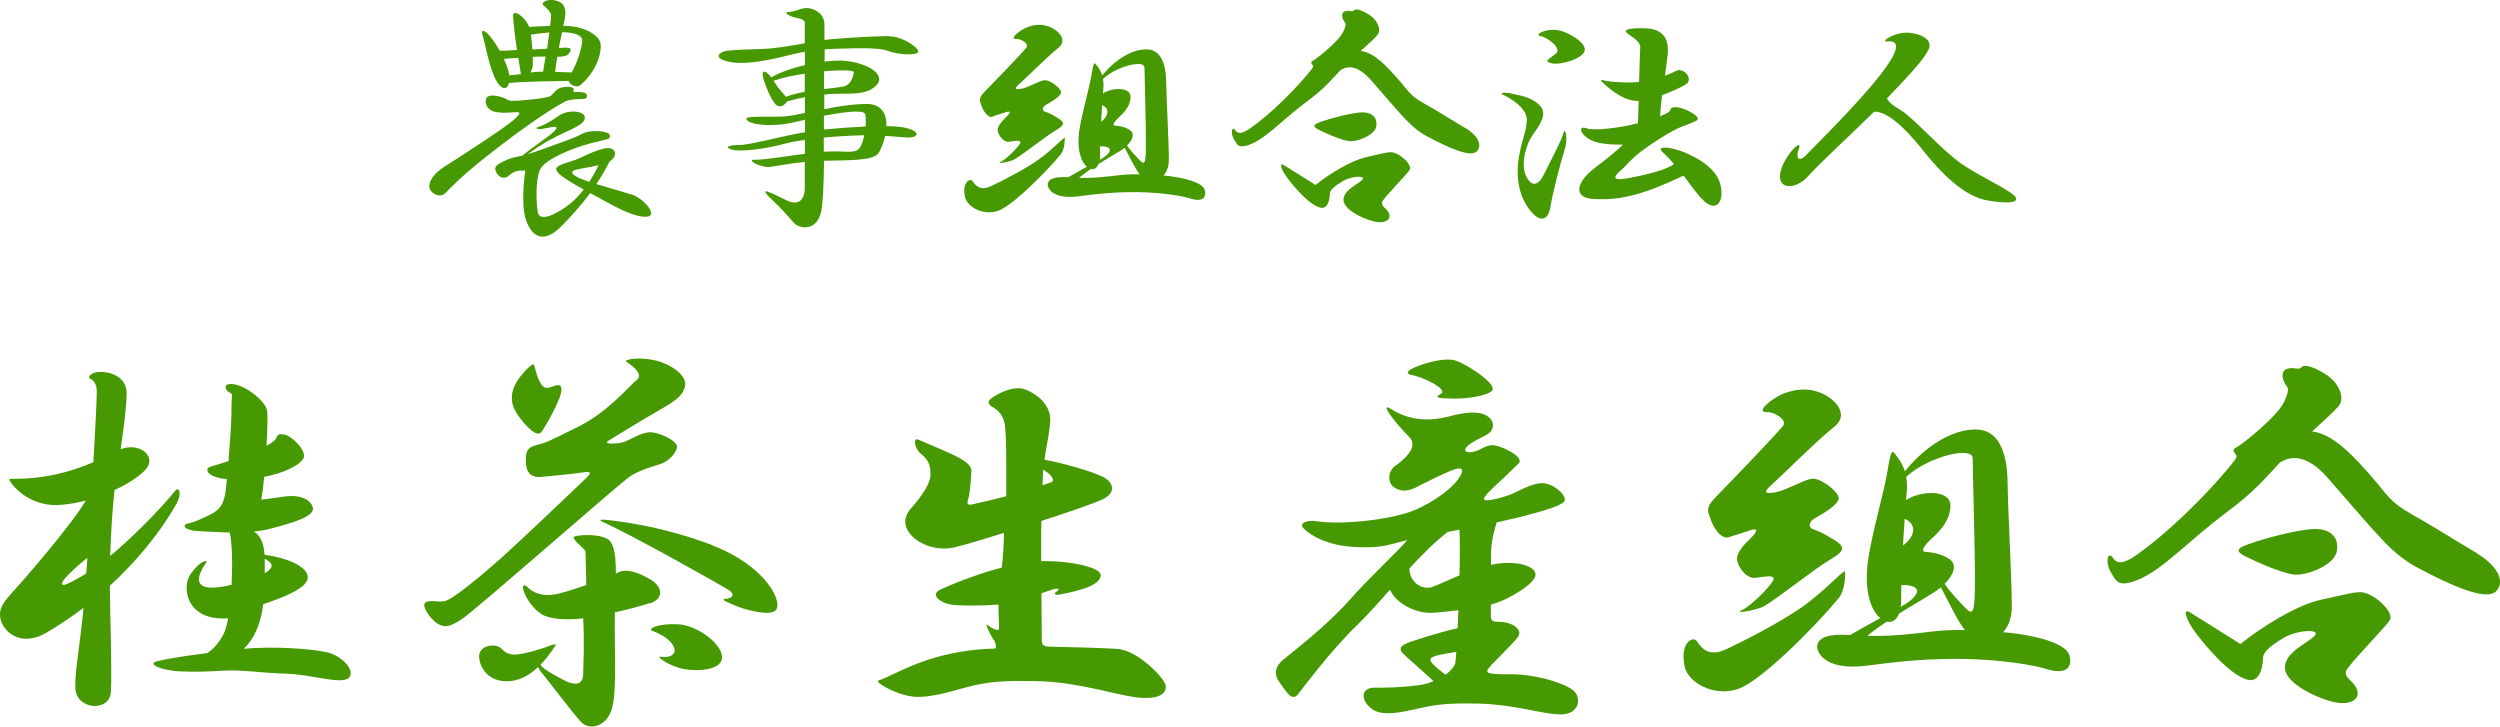 <?xml version="1.0" encoding="UTF-8"?><svg xmlns="http://www.w3.org/2000/svg" viewBox="0 0 191.92 55.8"><defs><style>.d{fill:#469900;}</style></defs><g id="a"/><g id="b"><g id="c"><g><path class="d" d="M13.63,38.5c.31-.62,.13-1.21-.21-.79-1.1,1.37-3.27,3.57-4.96,4.97,.05-1.61,.16-3.54,.33-5.06,1.31-.6,2.28-1.32,2.56-1.81,.51-.89-.7-1.86-2.09-1.32,.25-1.69,.47-3.44,.46-4.34-.02-1.27-1.31-1.62-2.06-1.6s-.94,.46-.75,.52c.18,.06,.53,.35,.52,.98-.01,.89-.12,2.99-.26,5.43-1.24,.53-2.75,1.03-4.62,1.21-1.7,.16-2-.08-1.76,.28,.57,.87,1.97,1.94,3.84,1.79,.67-.05,1.34-.17,1.97-.34-1.34,2.18-4.97,6.32-5.72,7.13-.81,.87-1.1,1.48-.71,2.33,.4,.85,1.62,1.73,3.43,.67,1.02-.6,1.95-1.24,2.81-1.89-.01,.16-.03,.31-.04,.43-.29,2.81-.66,4.78-.58,5.8,.12,1.62,2.62,1.77,2.72,.25,.1-1.43-.06-5.97-.08-8.17,3.44-3.15,5.04-6.14,5.2-6.45Zm-8.46,6.32c-.58,.25-.52-.09,.02-.64,.58-.6,1.24-1.14,1.52-1.36-.03,.42-.06,.82-.09,1.2-.54,.34-1.07,.64-1.46,.8Z"/><path class="d" d="M25.08,50.07c-1.02-.24-4.02-.49-6.37-.26,.96-.92,1.34-2.21,1.5-3.43,1.21-.39,2.64-.96,3.18-1.54,.84-.92-.67-1.92-3.08-2.25-.06-.79-.25-1.42-.81-1.79,.44-.04,.88-.11,1.28-.22,1.9-.49,3.37-.98,3.24-1.59s-.93-1.05-2.19-.87c-1.26,.18-1.77,.24-1.77,.24,.08-.44,.16-1.06,.22-1.75,1.47-.29,2.68-.85,3.01-1.42,.31-.53-.86-1.72-1.46-1.83-.6-.11-.49,.11-.68,.36-.12,.16-.37,.33-.69,.5,.07-1.23,.1-2.31,.05-2.66-.11-.79-1.73-2.04-2.73-2.08-.61-.03-.49,.37-.32,.54,.17,.17,.36,.14,.35,.33-.07,.95,0,.87-.08,2.36-.04,.7-.11,1.73-.19,2.69-.62,.2-1.12,.35-1.32,.4-.62,.17-.31,.83,1.1,.97,.03,0,.07,0,.1,0-.03,.27-.05,.51-.07,.7-.12,1.07-.33,1.62-1.28,2.07s-1.18,.55-1.65,.65c-.47,.1-.28,.54,.8,.58,.53,.02,1.42,.09,2.42,.11v.03c.18,.71,.22,2.36,.14,3.98-1.94,.48-3.35,.31-1.93-1.74,.1-.15-.43-.19-1.21,.9-.75,1.06-.29,3.67,2.87,3.41-.09,.49-.19,.89-.32,1.16-.36,.76-.87,1.24-1.26,1.51-1.71,.22-3.34,.47-3.96,.66-.65,.21,.51,.69,1.82,.75,1.3,.06,2.18,.01,3.48-.06,1.3-.07,2.9,.19,4.74,.24,1.84,.04,4.2,.86,4.76,.32,.55-.54-.49-1.69-1.68-1.97Zm-4.23-6.64c0,.17-.15,.36-.53,.57,0-.39,.01-.76,0-1.11,.23,.12,.54,.32,.53,.54Z"/><path class="d" d="M41.55,33.18c.33-.42,1.58-2.63,1.55-3.27s-.53-.22-1.05-.14c-.53,.08-.8-.8-1.05-1.75-.08-.29-1.08,.83-1.36,1.33-.5,.91-.47,1.69,.14,2.55,.61,.86,1.44,1.69,1.77,1.28Z"/><path class="d" d="M50.81,35.57c.52-.17,1.16-.83,1.16-1.29s-1.52-1.21-2.27-1.08c-.87,.15-1.48,.73-2.14,.81s-1.23,.06-.83-.19c.4-.25,2.37-1.46,3.62-2.18,1.25-.73,2.14-1.19,2.25-2.08,.1-.89-1.39-1.75-2.58-1.95-1.19-.21-2.14,.02-1.95,.15,.41,.27,1.39,.96,.81,1.41-.58,.46-2.18,2.43-4.43,3.56-2.25,1.12-2.5,1.25-3.24,1.43-.75,.19-.89,.52-.83,1.41,.06,.89,.56,1.1,1.19,1.04,.62-.06,2.47-.23,3.08-.33,.6-.1,.83-.06,.44,.33-.4,.4-5.28,5.05-6.84,6.43-1.56,1.37-3.58,3.04-4.16,3.12-.58,.08-1.35-.17-1.5,.19-.15,.35,.58,1.31,1.06,1.56,.48,.25,.79,.27,1.79-.37s12.17-10.48,12.94-10.98c.77-.5,1.93-.81,2.45-.98Z"/><path class="d" d="M54.68,41.85c-4.22-1.6-7.84-1.91-8.26-1.95-.42-.04-.37,.06-.19,.15,2.29,1.02,9,4.8,9.67,5.22,.67,.42,.21,.69-.25,.71-.46,.02,.54,.39,.77,.5,.5,.23,2.39,.82,3.04,.44,.81-.48-.56-3.45-4.78-5.05Z"/><path class="d" d="M49.9,46.32c1.1-.37,.94-1.27,.1-1.79s-1.89-.96-2.6-.56c-.03,.02-.08,.04-.12,.06,0-1.3-.12-2.26-.57-2.6-.69-.52-2.7-.37-2.68-.17,.03,.28,.92,.92,.92,1.08,0,.14,.04,1.54,.06,2.57-.74,.26-1.46,.49-1.91,.61-1.04,.29-1.96,.21-2.64-.48-.15-.15-.38-.18-.29,.21,.15,.6,.69,1.43,1.39,1.89,.62,.4,1.86,.48,3.21,.33,.1,1.8,.02,3.29,0,4.29-.02,1.02-.94,.73-1.35,.52-.77-.4-1.68-.89-1.89-1.19-.01-.02-.03-.03-.04-.05,.37-.39,.75-.87,1.12-1.43,.17-.25-.15-.15-.56,.02-.42,.17-1.91,.62-2.52,.62-.54,0-.8-.21-1.02-.44-.48-.5-1.77-.25-1.73,.6,.04,.85,.69,1.87,2.08,1.89,.89,.01,1.68-.36,2.45-1.1,.05,.12,.14,.29,.32,.5,.58,.69,2.33,3.04,2.97,3.72,.64,.69,2.08,.4,2.43-1.23,.33-1.49,.12-4.74,.17-7.18,1.03-.23,2.02-.49,2.7-.72Z"/><path class="d" d="M52,47.92c-1.6-.06-2.31,.37-1.91,.52,1.44,.53,1.83,1.31,1.66,1.66-.17,.35-.64,.37-1.04,.31-.4-.06,.63,.75,1.85,.96,1.12,.19,2.67,.04,2.85-.75,.23-1.04-1.81-2.64-3.41-2.7Z"/><path class="d" d="M86.04,49.84c-1.25-.12-4.64-.17-5.22-.19-.58-.02-.87,.02-.85-.6,0-.29,0-1.82-.02-3.5,.36-.13,.66-.24,.85-.3,.5-.15,.58,0,.31,.17-.27,.17-.08,.28,.19,.23,1.87-.35,3.18-.77,3.2-1.5,.02-.58-2.31-1.12-4.57-1.07,0-.98,0-1.82,0-2.23,0-.27,.01-.56,.02-.86,1.79-.58,3.89-1.29,4.64-1.63,1-.46,.92-1.1,.42-1.54-.48-.42-2.89-1.16-4.83-1.53,.13-.94,.35-1.87,.44-2.86,.12-1.35-1.04-2.2-1.93-2.54-.89-.33-2.16,.35-2.64,.73-.3,.23-.1,.48,.08,.58,1.12,.62,1.02,1.54,1.08,2.25,.04,.5,.05,2.98,.04,4.64-.72,.19-1.44,.37-2.06,.5-.47,.09-1.06,.37-.89-.17,.17-.54,.23-1.46,.27-2.27,.04-.81-1.95-1.46-4.1-2.41-.37-.17-.29,.67,.23,1.1s.75,.79,.73,1.64-1.1,2.1-1.54,2.6c-.44,.5-.62,1.23,.04,1.98s2.02,1.27,3.33,.96c1.01-.24,2.38-.67,3.81-1.11,0,.84-.07,1.79-.16,2.66-2.1,.55-4.17,1.42-4.77,1.72-.73,.37,.04,.98,.83,1.12,.55,.1,2.32,.11,3.68,0,0,.76,.06,1.78,.04,1.9-.02,.15-.58-.06-.87-.33-.29-.27,.25,.87,.44,1.1,.19,.23,.27,.7,.1,.71-1.54,.02-3.62,.33-5.3,.92-1.68,.58-3.2,1.43-3.6,1.52s1.29,1.12,2.68,1.25,3.2-.52,4.41-.81c1.21-.29,2.33-.46,5.28-.37,2.95,.08,5.84,1.04,7.36,1.23,1.52,.19,2.31-.15,2.31-.81s-2.2-2.72-3.45-2.85Zm-5.97-13.54c0-.09,.01-.17,.02-.26,.34,.23,1.11,.81,.54,1.01-.13,.05-.34,.12-.6,.2,.01-.33,.03-.65,.04-.95Z"/><path class="d" d="M108.29,28.77c1.02,.17,2.91,1.14,2.33,1.46-.58,.31-.19,.35,.98,.37,1.16,.02,2.85-.27,2.99-.69,.19-.54-2.27-2.18-3.1-2.29-.83-.1-2.06,.23-2.93,.6-.51,.22-.66,.48-.27,.54Z"/><path class="d" d="M120.71,52.95c-.79-.58-2.95-1.21-4.8-1.19-1.85,.02-1.89-.12-1.6-.5,.29-.37,1.64-1.64,2.18-2.31,.54-.67-.56-1.21-1.29-1.21s-.75-.1-.75-.6c0-.12,0-.38,0-.73,.08-.02,.16-.04,.23-.06,1.06-.31,3.18-1.52,3.2-2.23,.02-.69-1.6-1.16-3.42-.76,0-.4,0-.75,.01-1.01,.01-.8,.26-1.73,.43-2.25,.13-.03,.25-.05,.36-.08,1.29-.29,4.82-1.1,4.87-1.62,.04-.52-.96-1.33-1.79-1.31-.83,.02-2,.75-2.5,.92-.5,.17-2.31,.73-1.85,.12s.85-.83,2.6-2.56c.5-.5-1.54-1.48-2.12-1.39-.58,.08-.71,.33-1.27,.48-.56,.15-.98,0-.54-.42,.44-.42,1.27-.69,1.66-1s.46-.96-.23-1.35c-.69-.4-1.91-.17-2.7,.04-.79,.21-2.7,.67-4.55-.5-.16-.1-.6-.37-.29,.15,.31,.52,.96,1.27,1.41,1.73,.46,.46,.52,.6,.44,1.02-.08,.42-.77,1.09-1.21,1.37-.62,.4-.67,1.19-.33,1.56,.33,.37,1,.58,1.77,.19,.77-.4,1.83-.92,2.68-1.29,.85-.37,1.29-.25,.6,.67-.69,.92-2.43,2.1-4.01,2.58-1.58,.48-4.82,.92-7.01,.58-.35-.05-1.29,.1-.79,.6,.5,.5,1.81,1.33,4.08,1.41,1.95,.07,2.19-.13,3.86-.54-.65,.78-2.98,2.94-4.52,4.69-1.73,1.95-4.41,3.99-5.03,4.51s-.71,1.12-.27,1.71,.92,1.54,1.41,.94c.5-.6,2.37-3.2,4.62-5.39,.74-.72,1.58-1.66,2.46-2.66,.4,1,1.92,1.86,3.25,1.78,.58-.03,1.29-.11,2-.2-.02,.48-.04,.94-.06,1.38-.98,.21-2.59,.71-3.38,.97-.96,.31-1.23,.56-.79,1,.41,.41,1.31,1.15,2.32,2.1-.34,.14-.73,.26-1.14,.31-1.5,.19-2.33,.19-3.39,.19s-1.08,.94-.25,1.6,2.37,.27,3.51,.02c1.14-.25,1.98-.46,4.7-.4,2.72,.06,4.6,.75,6.2,.83s1.81-1.33,1.02-1.91Zm-10.71-7.9c-.89,.32-1.83-.45-1.8-1.42,1-1.08,2.02-2.1,2.95-2.8,.3-.06,.6-.11,.89-.17,.04,.8,.04,2.1,0,3.51-.82,.34-1.51,.68-2.05,.87Zm.97,6.75c-.37-.28-1.05-.81-1.15-1.07-.13-.33,.53-.46,1.98-.69-.03,.48-.07,.81-.09,.9-.07,.23-.33,.56-.74,.86Z"/><path class="d" d="M132.74,41.23c.66-.2,.92-.29,1.62-.52,.69-.23,.52,.14,.03,.61-.49,.46-1.1,1.13-1.04,1.65,.06,.52,.69,1.47,1.39,1.39s1.73-.32,1.33,.29-1.71,1.91-2.37,2.2,1.01,.03,1.68-.29c.66-.32,3.93-2.89,5-3.53,1.07-.64,1.45-.95,.46-1.56-.98-.61-1.24-.69-1.65-.84-.4-.14-.35-.58,.17-.87,.52-.29,1.68-.95,1.79-1.45,.12-.49-1.39-1.65-2.05-1.56s-1.99,.9-2.8,1.04c-.81,.14-.98,.03-.32-.55s3.64-3.56,4.8-4.45c1.16-.9,.26-1.99-.75-2.51-1.01-.52-2.05-.46-3.04-.09s-2.31,1.5-1.33,1.45c.53-.03,1.59,.58,1.21,1.07-.38,.49-4.22,4.51-5.12,5.41-.9,.9-.61,1.19-.43,1.73,.17,.55,.75,1.59,1.42,1.39Z"/><path class="d" d="M141.64,43.89c-.03-.23-1.16,1.07-2.83,2.37-1.68,1.3-5.15,3.06-6.36,3.61-1.21,.55-1.8-.04-2.2-.66-.26-.4-1.33,.12-.92,1.97,.27,1.23,2.25,2.34,4.1,1.71,1.85-.64,6.19-5.09,7.72-6.97,.5-.61,.52-1.79,.49-2.02Z"/><path class="d" d="M153.79,48.52c.38-.43,.65-1.05,.65-1.91,0-2.4-.29-7.11-.32-9.54s-.72-4.19-2.6-4.1c-2.32,.1-4.36,2.05-5.29,3.21-.2-.64-.54-1.06-.75-1.33-.23-.29-.32-.32-.58,1.3-.26,1.62-1.21,4.83-1.5,6.91-.28,2.05,.1,3.67,.94,4.39-1.09,.6-2.16,1.21-2.31,1.3-1.65-.12-2.42,.18-2.53,.82-.06,.32,.38,1.97,3.82,1.53,2.27-.29,3.96-.49,6.5-.52,2.54-.03,5.69,.29,7.28,.78,1.59,.49,2.02-.2,1.76-1.07-.24-.8-2.16-1.49-5.07-1.76Zm-2.35-13.36c0,.98,.2,7.63,.17,10-.03,2.37-.28,1.98-1.04,1.19-.91-.96-1.21-1.41-1.28-1.53,.73-.72,.95-1.49,.39-1.88-.75-.52-1.62-.55-1.91-.58-.29-.03-.12-.4,.4-.9,.52-.49,1.56-1.36,1.56-2.66,0-1.22-2.25-1.17-3.41-.41,.02-.22,.04-.41,.05-.57,.05-.46,.03-.86-.04-1.21,1.71-1.58,5.1-2.37,5.1-1.45Zm-5.22,4.67c.8,.34,.99,1.18-.13,2.05,.04-.7,.08-1.41,.13-2.05Zm-.26,5.08c1.95-.02,1.24,.99-.04,1.67h-.01c.03-.19,.04-.4,.04-.64,0-.26,0-.61,.01-1.03Zm1.03,3.72c-1.46,.18-2.68,.21-3.64,.18,.46-.38,.97-.74,1.49-1.09,.41,.11,.75-.12,.94-.61,.97-.61,1.92-1.15,2.63-1.6,.22-.14,.41-.28,.59-.42,.59,1.08,1.17,2.42,1.84,3.28-1.58-.03-2.28,.08-3.84,.27Z"/><path class="d" d="M190.17,42.48c-2.31-1.36-3.09-1.91-4.94-2.95-1.85-1.04-1.88-1.47-3.18-2.95-1.21-1.37-2.86-3.27-4.56-3.46,1.08-.98,1.58-1.42,2.02-1.92,.58-.66-.03-1.79-.75-2.31-.72-.52-1.76-1.01-2.05-.72-.29,.29-.46,0-1.04,.12-.58,.12-.49,.69-.29,1.1,.2,.4,.49,.32-.03,1.45-.52,1.13-3.21,3.27-3.7,3.53-.49,.26,.12,.43,.03,.75-.09,.32-3.84,4.77-7.63,7.46-1.32,.94-1.65,.54-1.88,.2-.17-.26-.4-.17-.38,.35,.03,.52,.34,.97,.61,1.36,.32,.46,1.1,.38,2.25-.23,1.74-.91,3.47-2.83,6.33-4.97,2.17-1.62,2.93-2.6,4.04-3.78,1.41-.91,2.77,.15,3.65,1.15,4.19,4.77,4.91,5.87,7.11,7.02,2.2,1.16,5.06,2.51,5.84,1.71,.78-.81-.04-2.06-1.45-2.89Z"/><path class="d" d="M176.04,44.1c1.04,.14,3.15-.72,3.35-1.76,.2-1.04-.43-1.88-2.08-1.71-1.65,.17-4.28,.95-5.03,1.27-.61,.26-.55,.49,.09,.81s2.63,1.24,3.67,1.39Z"/><path class="d" d="M181.64,45.54c-.63-.23-1.5,.09-3.41,.49-1.91,.4-4.62,2.11-6.24,3.41,0,0-3.39-2.14-3.87-2.43-.43-.26-.49,.14,.17,1.19,.35,.55,2.69,3.61,4.28,3.99,1.03,.24,1.16-1.33,1.16-1.71s.49-.87,1.56-1.5c1.07-.64,2.92-.72,2.4-.17-.52,.55-2.17,1.19-2.28,2.34-.12,1.16,2.08,2.31,3.64,2.72,1.56,.4,2.51-.38,1.59-1.42-.26-.29-.61-.49-.55-.9,.06-.4,3.09-3.44,3.38-3.96s-.81-1.68-1.82-2.05Z"/><path class="d" d="M76.21,8.93c.41-.13,.58-.18,1.01-.32,.43-.14,.32,.09,.02,.38-.31,.29-.68,.7-.65,1.03,.04,.32,.43,.92,.86,.86,.43-.05,1.08-.2,.83,.18-.25,.38-1.06,1.19-1.47,1.37-.41,.18,.63,.02,1.04-.18,.41-.2,2.45-1.8,3.11-2.19s.9-.59,.29-.97c-.61-.38-.77-.43-1.03-.52-.25-.09-.22-.36,.11-.54,.32-.18,1.04-.59,1.12-.9,.07-.31-.86-1.03-1.28-.97-.41,.05-1.24,.56-1.74,.65-.5,.09-.61,.02-.2-.34,.41-.36,2.27-2.21,2.99-2.77,.72-.56,.16-1.24-.47-1.56-.63-.32-1.28-.29-1.89-.05s-1.44,.94-.83,.9c.33-.02,.99,.36,.76,.67-.23,.31-2.63,2.81-3.18,3.36-.56,.56-.38,.74-.27,1.08,.11,.34,.47,.99,.88,.86Z"/><path class="d" d="M81.75,10.59c-.02-.14-.72,.67-1.76,1.47-1.04,.81-3.2,1.91-3.96,2.25-.76,.34-1.12-.03-1.37-.41-.16-.25-.83,.07-.58,1.22,.17,.77,1.4,1.46,2.55,1.06,1.15-.4,3.85-3.17,4.8-4.33,.31-.38,.32-1.12,.31-1.26Z"/><path class="d" d="M89.32,13.47c.24-.27,.41-.66,.41-1.19,0-1.49-.18-4.42-.2-5.94-.02-1.51-.45-2.61-1.62-2.55-1.45,.07-2.72,1.28-3.29,2-.13-.4-.33-.66-.47-.83-.14-.18-.2-.2-.36,.81-.16,1.01-.76,3-.94,4.3-.18,1.27,.07,2.29,.59,2.73-.69,.38-1.37,.77-1.44,.81-1.02-.07-1.5,.11-1.57,.51-.04,.2,.23,1.22,2.37,.95,1.42-.18,2.46-.31,4.05-.32,1.58-.02,3.54,.18,4.53,.49,.99,.31,1.26-.13,1.1-.67-.15-.5-1.35-.93-3.16-1.1Zm-1.46-8.31c0,.61,.13,4.75,.11,6.22-.02,1.47-.18,1.23-.65,.74-.57-.6-.76-.88-.8-.95,.46-.45,.59-.93,.24-1.17-.47-.32-1.01-.34-1.19-.36-.18-.02-.07-.25,.25-.56,.32-.31,.97-.85,.97-1.65,0-.76-1.4-.73-2.12-.26,.01-.13,.02-.26,.03-.36,.03-.29,.01-.54-.03-.75,1.06-.99,3.17-1.48,3.17-.9Zm-3.25,2.91c.5,.21,.61,.73-.08,1.28,.02-.44,.05-.88,.08-1.28Zm-.16,3.16c1.21-.01,.77,.61-.02,1.04h0c.02-.12,.03-.25,.02-.4,0-.16,0-.38,0-.64Zm.64,2.31c-.91,.11-1.66,.13-2.26,.11,.29-.24,.6-.46,.92-.68,.25,.07,.46-.08,.58-.38,.6-.38,1.19-.72,1.64-.99,.13-.08,.26-.17,.37-.26,.37,.67,.73,1.5,1.15,2.04-.98-.02-1.42,.05-2.4,.17Z"/><path class="d" d="M112.46,9.81c-1.46-.86-1.95-1.2-3.12-1.86-1.17-.66-1.18-.93-2-1.86-.76-.86-1.8-2.06-2.88-2.18,.68-.62,1-.89,1.27-1.21,.36-.42-.02-1.13-.47-1.46-.46-.33-1.11-.64-1.29-.46s-.29,0-.66,.07c-.36,.07-.31,.44-.18,.69,.13,.26,.31,.2-.02,.91-.33,.71-2.02,2.06-2.33,2.22-.31,.16,.07,.27,.02,.47-.05,.2-2.42,3.01-4.81,4.7-.83,.59-1.04,.34-1.18,.13-.11-.16-.26-.11-.24,.22s.22,.61,.38,.86c.2,.29,.69,.24,1.42-.15,1.1-.58,2.19-1.79,3.99-3.13,1.37-1.02,1.84-1.64,2.54-2.38,.89-.58,1.75,.09,2.31,.72,2.64,3.01,3.1,3.7,4.48,4.43,1.39,.73,3.19,1.59,3.68,1.08s-.02-1.3-.91-1.82Z"/><path class="d" d="M101.23,9.96c.4,.2,1.66,.78,2.31,.87s1.99-.46,2.11-1.11-.27-1.18-1.31-1.08c-1.04,.11-2.7,.6-3.17,.8-.38,.16-.35,.31,.05,.51Z"/><path class="d" d="M107.08,11.74c-.4-.15-.95,.05-2.15,.31-1.2,.26-2.92,1.33-3.94,2.15,0,0-2.13-1.35-2.44-1.53-.27-.16-.31,.09,.11,.75,.22,.35,1.7,2.28,2.7,2.52,.65,.15,.73-.84,.73-1.08s.31-.55,.98-.95,1.84-.46,1.51-.11c-.33,.35-1.37,.75-1.44,1.48-.07,.73,1.31,1.46,2.3,1.71,.98,.26,1.59-.24,1-.89-.16-.18-.38-.31-.35-.57,.04-.26,1.95-2.17,2.13-2.5,.18-.33-.51-1.06-1.15-1.29Z"/><path class="d" d="M38.07,6.14c.42,.78,.87,.79,1,.23,1.04-.11,3.73-.15,4.58-.16,.11,.33,.63,.56,.91,.32,1.3-1.11,1.67-2.62,1.53-3.23-.13-.61-1.22-1.3-2.78-1.32h-.07c.02-.1,.05-.2,.07-.29,.29-1.19-.13-1.56-.74-1.67-.61-.11-1.06,.19-.87,.37,.19,.19,.64,.5,.61,.85,0,.13-.04,.4-.08,.75-.67,.02-1.26,.05-1.61,.07-.34-.84-1.25-1.38-1.23-.85,.03,.7,.16,1.71,.3,2.63-.13,0-.24,.01-.33,.02-.46,.03-.81,.04-1,.03-.34-.61-.73-1.15-1.03-1.4-.2-.16-.43-.25-.27,.26,.16,.5,.5,2.46,1.01,3.39Zm2.65-.57c.1-.19,.18-.4,.18-.59,0-.19,0-.4,0-.62,.29-.01,.57-.02,.82-.02,.06,0,.11,0,.17,0-.01,.07-.03,.14-.04,.21-.09,.47-.13,.77-.15,.95-.33,0-.64,.02-.91,.06h-.08Zm3.97-2.43c-.02,.67-.45,1.8-.8,2.42-.43-.01-.86-.03-1.27-.04,.04-.36,.09-.76,.16-1.16,.46-.01,.75-.06,.88-.24,.21-.29,.32-.53-.5-.45-.08,0-.17,.01-.26,.02,.08-.42,.16-.83,.25-1.22,.89,.02,1.57,.2,1.55,.67Zm-3.93-.48c.45-.07,.94-.13,1.41-.17-.05,.4-.11,.83-.17,1.25-.37,.02-.76,.04-1.13,.06-.03-.33-.06-.71-.11-1.14Zm-.97,1.78c.08,.52,.16,.97,.2,1.25-.33,.05-.59,.07-.89,.09-.05-.35-.21-.8-.42-1.26,.3-.02,.69-.06,1.11-.08Z"/><path class="d" d="M45.04,7.48c.04-.23,.09-.46-1.04-.42,.26-.49-.58-.41-.85-.35-.26,.05-.42,.16-.85,.64-.15,.17-2.15,.39-3,.39-.32,0-.35-.14-.71-.26-.35-.12-1.2-.32-1.29,.16-.09,.48,.26,.9,.83,.97,.56,.07,.6,.05,1.18,.02,.58-.04,.86-.07,.12,.58-.74,.65-4.3,2.95-5.31,3.58-1.01,.64-1.27,1.35-1.13,1.71,.14,.35,.78,.74,1.2,.32,.42-.42,1.27-1.34,3.42-3.02,2.15-1.68,4.27-3.19,5.7-3.97,.66-.36,1.68-.11,1.71-.34Z"/><path class="d" d="M48.43,14.92c-.84-.26-1.78-.53-2.65-.79,.38-.57,.73-1.15,1.02-1.74,.71-.44,.47-1.22-.47-.98-1.09,.28-1.55,.69-2.54,.99-.99,.3-1.36,.46-.88,.93,.3,.3,1.06,.75,1.9,1.22-.32,.41-.67,.79-1.03,1.08-1.01,.79-2.37,1.49-2.5,.64-.1-.58-.2-2.31,.16-3.21,.32-.81,2.49-1.69,3.9-2.06,1.41-.37,1.48-.25,1.48-.6s-1.48-.49-2.15-.12-1.34,.55-2.84,1.11c-.55,.21-.97,.34-1.31,.44,.23-.17,1.05-.77,2.03-1.27,1.16-.6,2.35-.97,2.35-1.52s-1.29-.65-1.99-.16c-.71,.49-1.17,.75-1.59,.86-.19,.05-.21,.21,.25,.16,.46-.05,1.5-.39,1.04,.11s-1.34,.99-2.49,1.92h.05c-.66,.16-.91,.16-1.37,.39-.32,.16-.84,.35-.78,.69,.09,.46,.58,.86,1.02,.49,.44-.37,.58-.41,1.29-.41,0,0-.39,2.47,.04,3.76,.42,1.29,1.32,1.91,2.68,.56,.72-.71,1.53-1.61,2.26-2.59,.34,.19,.68,.37,.99,.54,1.23,.69,2.56,1.36,3.39,1.27s-.26-1.41-1.23-1.71Zm-4.22-1.89c.35-.1,.91-.15,1.73-.35-.14,.35-.39,.8-.71,1.28-.92-.3-1.76-.73-1.02-.93Z"/><path class="d" d="M68.24,2.77c-1.06,.02-2.7,.09-4.32,.23-.2,.02-.41,.04-.63,.07,0-.5,0-.92,0-1.2,0-.92-.95-1.29-1.43-1.25-.48,.04-.83,.28-1.32,.3-.49,.02,.16,.37,.55,.44,.39,.07,.69,.16,.69,.41,0,.34,0,.88,0,1.55-1.07,.19-2.16,.39-3.12,.43-1.62,.05-2.29,.09-2.8,.14-.51,.05-1.31,.53,.09,.85,.88,.2,2.13,.05,3.55-.25,.8-.17,1.46-.37,2.29-.52v1.03c-1.15,.27-2.17,.66-2.57,.95-.33-.42-.7-.66-.67-.2,.03,.49,.74,2.19,1.11,2.36,.34,.16,.63-.11,.76-.32,.43-.13,.9-.24,1.37-.33,0,.4,0,.81,0,1.21-.7,.15-1.32,.27-1.81,.28-1.45,.05-3.12-.11-2.59,.32,.49,.39,2.12,.42,3.25,.18,.25-.05,.66-.15,1.16-.25,0,.32,0,.64,0,.95-1.69,.27-4.2,.98-5.01,.98s-1.23,.16-.62,.35c.61,.19,2.43,0,4.13-.46,.39-.11,.91-.2,1.49-.28,0,.37,0,.73,0,1.07-1.53,.19-3.14,.47-3.79,.45-.85-.04,.41,.64,1.11,.55,.51-.06,1.49-.26,2.67-.38,0,1,0,1.75,0,2.01-.02,1.09-.64,1.29-1.32,.97-.69-.32-1.27-.62-1.57-.71-.3-.09-.06,.22,.18,.44,1.08,1.01,1.38,1.43,1.87,1.96,.49,.53,1.78,.62,2.1-.86,.14-.64,.2-2.21,.22-3.9,1.8-.04,3.65,0,4.12-.51,.17-.19,.43-.76,.57-1.4,1.47,.09,2.03,.23,2.34,0,.32-.23-.34-.74-2.08-.74-.05,0-.11,0-.16,0,.02-.9-.32-1.73-1.58-1.71-1.1,.02-2.19,.19-3.19,.4,0-.43,0-.81,0-1.12,.29-.03,.57-.05,.83-.06,1.2-.04,2.38,.12,3.14-.62,.76-.74-.35-1.64-2.19-1.89-.5-.07-1.12-.04-1.76,.04,0-.32,0-.64,.01-.94,.27-.02,.55-.04,.86-.05,2.29-.07,3.46-.05,3.97,.16,.51,.21,1.78,.39,2.26,.18,.48-.21-1.08-1.31-2.13-1.29Zm-2.42,8.75c-.52,.26-.9,.03-2.58,.13,0-.37,0-.73,0-1.09,1.07-.1,2.19-.16,3.11-.18-.11,.54-.29,1.02-.54,1.14Zm.6-2.75c.05,.21,.06,.56,.03,.94-1.04,.05-2.19,.13-3.2,.23,0-.37,0-.72,0-1.06,1.52-.28,3.08-.48,3.17-.12Zm-5.15-1.62c-.47,.11-.77,.21-.94,.28-.2-.27-.6-.65-.84-1.07-.03-.05-.06-.11-.1-.16,.64-.23,1.5-.41,2.39-.54,0,.45,0,.92,0,1.39-.2,.03-.37,.07-.51,.1Zm4.27-1.59c-.04,.35-.23,.99-.83,1.09-.27,.05-.85,.12-1.46,.19v-.02c0-.4,.01-.87,.02-1.35,1.27-.11,2.29-.09,2.28,.08Z"/><path class="d" d="M118.29,2.78c.53,.1,1.65,.94,1.15,1.34-.5,.4-1.01,.58-.32,.74s2.46-.37,2.54-1.01c.08-.64-1.43-1.51-2.28-1.56-.85-.05-1.63,.39-1.09,.49Z"/><path class="d" d="M120.02,10.24c-.16,.56-.93,2.01-1.48,3.12s-1.08,.87-1.43,.05c-.34-.82,0-2.25,.53-3.02s1.24-1.64,.53-2.33-1.64-.74-2.12-.87c-.48-.13-1.03-.08-.61,.11,.4,.18,1.83,.98,1.77,1.96-.05,.98-.42,1.51-.64,3.04-.21,1.53,.11,2.91,.95,3.92,.85,1.01,1.38,.53,1.51-.37,.13-.9,.79-3.47,1.08-4.34,.29-.87,.05-1.83-.11-1.27Z"/><path class="d" d="M128.83,11.53c-1.01-.32-1.61-.24-1.22,.13,.34,.31,.63,.62,.9,.93-.58,.48-2.35,.87-3.46,1.08-1.11,.21-1.35,.03-.64-.58,.71-.61,.77-1.01,2.78-2.3,2.01-1.3,1.96-.98,3.04-1.53,.38-.2-.32-.64-.9-.87-.42-.17-1.03-.26-1.08,0-.04,.18-.25,.32-.81,.53,.03-.55,.09-1.09,.16-1.62,.8-.29,1.58-.65,1.87-.87,.53-.4-.24-1.3-.82-.98-.2,.11-.49,.24-.84,.36,.08-.54,.15-1.06,.21-1.58,.19-1.72-.87-2.04-1.75-2.06-.87-.03-1.53,.05-1.46,.26,.08,.21,1.16,.66,1.11,1.22-.03,.27-.05,1.38-.09,2.64-.12,.01-.25,.03-.36,.03-1.14,.05-2.14-.08-2.38-.16-.24-.08-.24,.03,.03,.26,.64,.58,1.66,1.38,2.68,1.32-.02,.63-.04,1.23-.06,1.72-1.45,.38-3.4,.59-3.94,.39-.5-.19-.58,.19-.11,.61,.48,.42,1.16,.66,2.91,.64,0,0-.66,.66-2.12,1.75s-1.8,2.36-.11,2.43c1.65,.08,3.33-.1,6.87-1.8,.62,.8,1.08,1.51,1.62,1.99,.93,.82,1.56-.03,1.19-1.38-.37-1.35-2.22-2.25-3.23-2.57Z"/><path class="d" d="M154.57,14.97c-.58-.53-2.49-1.38-3.97-2.38-1.48-1.01-3.73-3.57-4.68-4.13-.62-.36-.95-.64-1.06-.91,1.57-1.65,2.92-3.03,3.23-3.85,.32-.85-1.22-1.32-2.12-1.16-.9,.16-1.59,.69-1.08,.64,.48-.05,.93,.09,.48,1.03-1.03,2.14-6.22,7.14-6.69,7.67-.48,.53-.9,.4-.58-.48,.32-.87-1.19,.58-1.43,1.88-.24,1.3,1.19,1.32,2.17,.21,.83-.94,3.31-3.21,5.04-4.92,.99-.02,2.34,1.21,3.67,2.88,1.43,1.8,3.2,3.63,5.03,3.94,1.83,.32,2.59,.11,2.01-.42Z"/></g></g></g></svg>